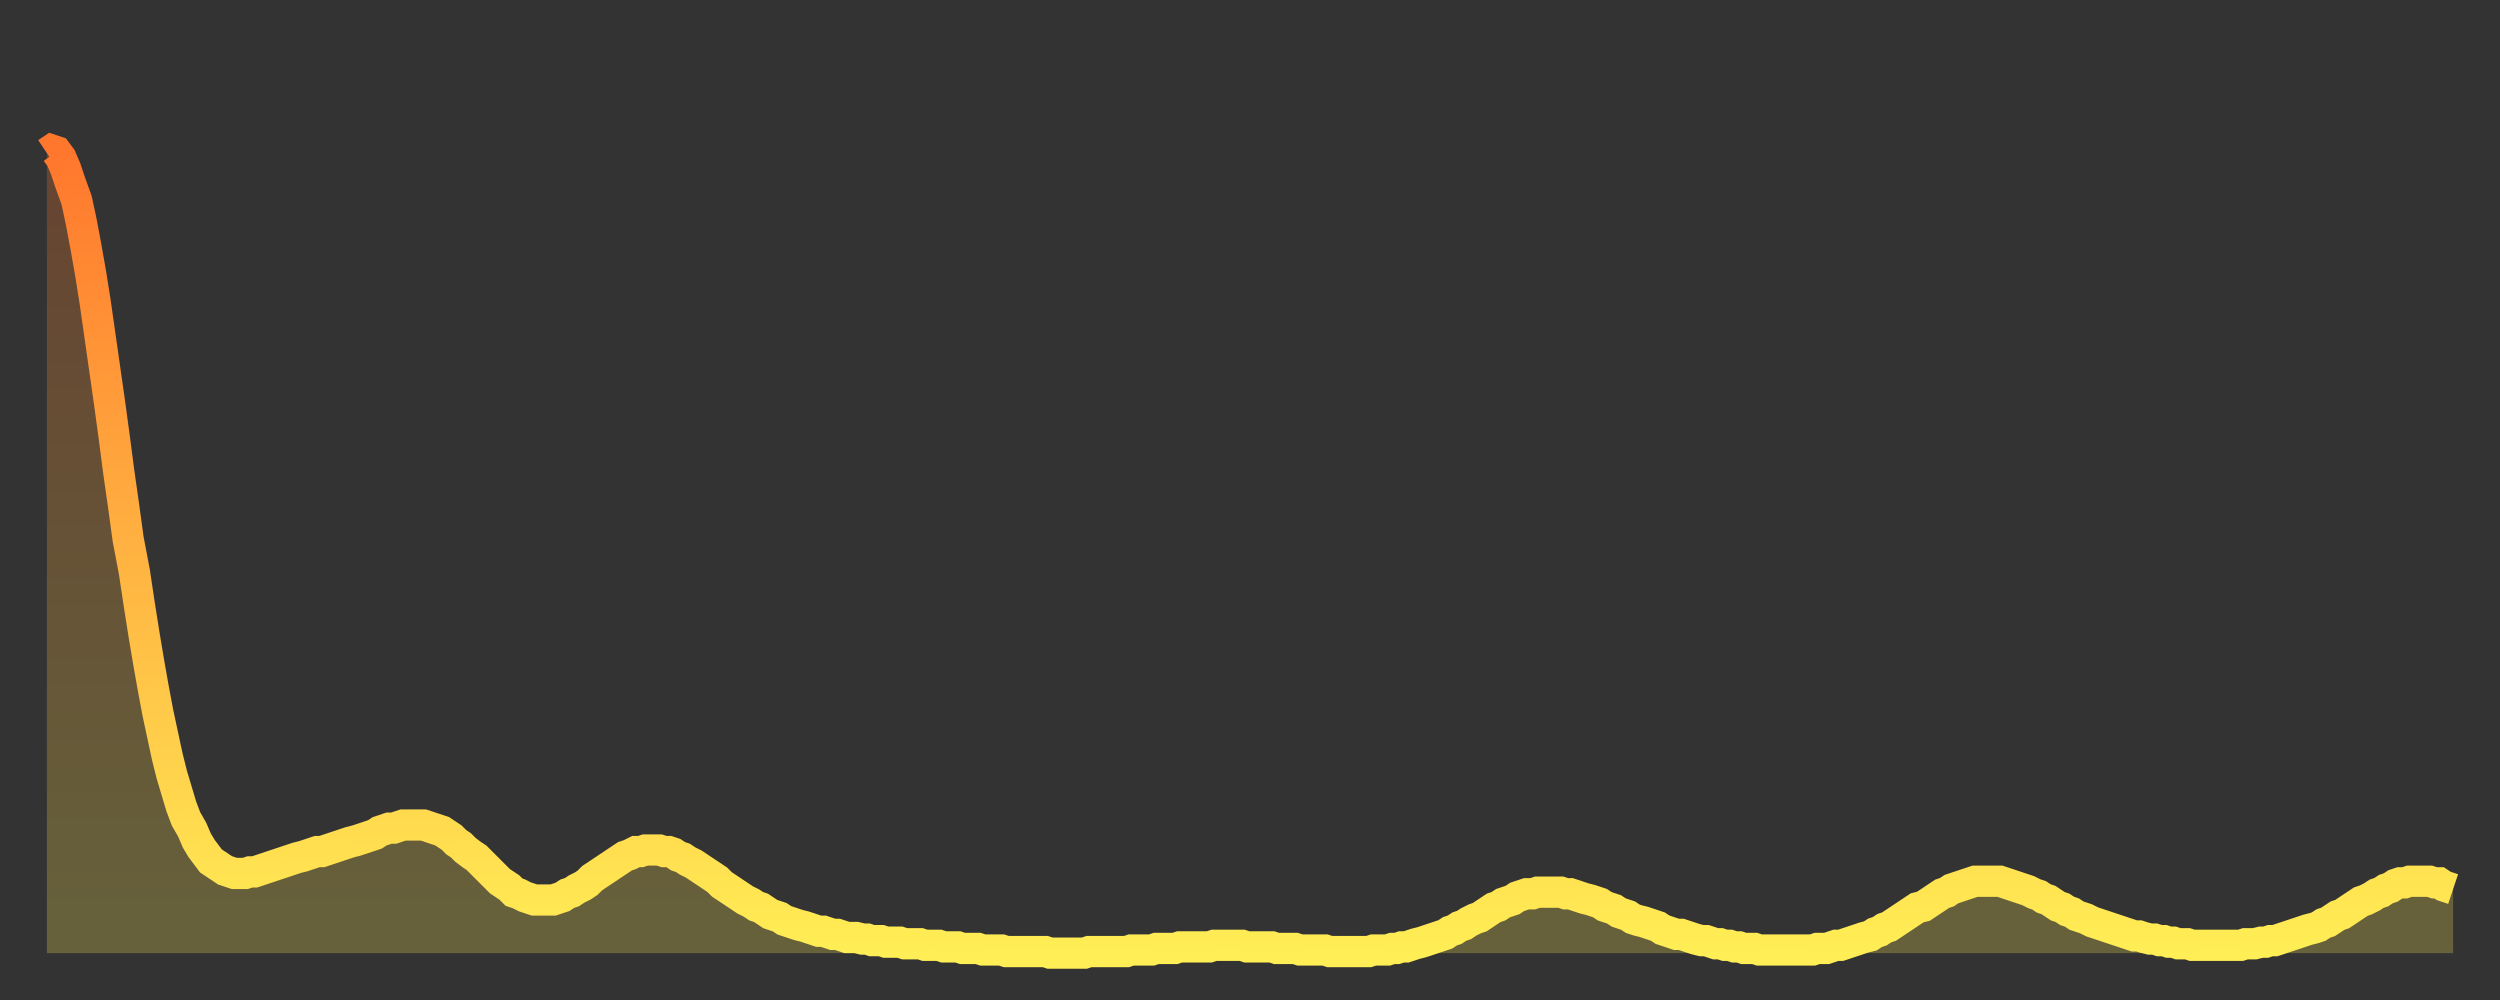 <?xml version="1.0" encoding="utf-8" ?>
<svg baseProfile="full" height="64" version="1.1" width="160" xmlns="http://www.w3.org/2000/svg" xmlns:ev="http://www.w3.org/2001/xml-events" xmlns:xlink="http://www.w3.org/1999/xlink"><rect width="100%" height="100%" fill="#333333" stroke="none"/><defs><linearGradient id="id237702" x1="0" x2="0" y1="0" y2="1"><stop offset="0%" stop-color="#ff772d" /><stop offset="50%" stop-color="#ffb241" /><stop offset="100%" stop-color="#ffee55" /></linearGradient></defs><g transform="translate(3,3)"><g><path d="M 0.0 6.8 0.3 6.6 0.6 6.7 0.9 7.1 1.2 7.8 1.5 8.7 1.9 9.8 2.2 11.2 2.5 12.8 2.8 14.5 3.1 16.4 3.4 18.5 3.7 20.6 4.0 22.7 4.3 24.9 4.6 27.2 4.9 29.3 5.2 31.5 5.6 33.6 5.9 35.6 6.2 37.5 6.5 39.3 6.8 41.0 7.1 42.6 7.4 44.0 7.7 45.4 8.0 46.6 8.3 47.6 8.6 48.6 8.9 49.4 9.3 50.1 9.6 50.8 9.9 51.3 10.2 51.7 10.5 52.1 10.8 52.3 11.1 52.5 11.4 52.7 11.7 52.8 12.0 52.9 12.3 52.9 12.7 52.9 13.0 52.8 13.3 52.8 13.6 52.7 13.9 52.6 14.2 52.5 14.5 52.4 14.8 52.3 15.1 52.2 15.4 52.1 15.7 52.0 16.0 51.9 16.4 51.8 16.7 51.7 17.0 51.6 17.3 51.5 17.6 51.5 17.9 51.4 18.2 51.3 18.5 51.2 18.8 51.1 19.1 51.0 19.4 50.9 19.8 50.8 20.1 50.7 20.4 50.6 20.7 50.5 21.0 50.4 21.3 50.2 21.6 50.1 21.9 50.0 22.2 50.0 22.5 49.9 22.8 49.8 23.1 49.8 23.5 49.8 23.8 49.8 24.1 49.8 24.4 49.9 24.7 50.0 25.0 50.1 25.3 50.2 25.6 50.4 25.9 50.6 26.2 50.9 26.5 51.1 26.8 51.4 27.2 51.7 27.5 51.9 27.8 52.2 28.1 52.5 28.4 52.8 28.7 53.1 29.0 53.4 29.3 53.6 29.6 53.8 29.9 54.1 30.2 54.2 30.6 54.4 30.9 54.5 31.2 54.6 31.5 54.6 31.8 54.6 32.1 54.6 32.4 54.6 32.7 54.5 33.0 54.4 33.3 54.2 33.6 54.1 33.9 53.9 34.3 53.7 34.6 53.5 34.9 53.2 35.2 53.0 35.5 52.8 35.8 52.6 36.1 52.4 36.4 52.2 36.7 52.0 37.0 51.8 37.3 51.7 37.7 51.5 38.0 51.5 38.3 51.4 38.6 51.4 38.9 51.4 39.2 51.4 39.5 51.5 39.8 51.5 40.1 51.6 40.4 51.8 40.7 51.9 41.0 52.1 41.4 52.3 41.7 52.5 42.0 52.7 42.3 52.9 42.6 53.1 42.9 53.3 43.2 53.6 43.5 53.8 43.8 54.0 44.1 54.2 44.4 54.4 44.7 54.6 45.1 54.8 45.4 55.0 45.7 55.1 46.0 55.3 46.3 55.5 46.6 55.6 46.9 55.7 47.2 55.9 47.5 56.0 47.8 56.1 48.1 56.2 48.5 56.3 48.8 56.4 49.1 56.5 49.4 56.6 49.7 56.6 50.0 56.7 50.3 56.8 50.6 56.8 50.9 56.9 51.2 57.0 51.5 57.0 51.8 57.0 52.2 57.1 52.5 57.1 52.8 57.2 53.1 57.2 53.4 57.2 53.7 57.3 54.0 57.3 54.3 57.3 54.6 57.3 54.9 57.4 55.2 57.4 55.6 57.4 55.9 57.4 56.2 57.5 56.5 57.5 56.8 57.5 57.1 57.5 57.4 57.6 57.7 57.6 58.0 57.6 58.3 57.6 58.6 57.7 58.9 57.7 59.3 57.7 59.6 57.7 59.9 57.8 60.2 57.8 60.5 57.8 60.8 57.8 61.1 57.8 61.4 57.9 61.7 57.9 62.0 57.9 62.3 57.9 62.6 57.9 63.0 57.9 63.3 57.9 63.6 57.9 63.9 57.9 64.2 58.0 64.5 58.0 64.8 58.0 65.1 58.0 65.4 58.0 65.7 58.0 66.0 58.0 66.4 58.0 66.7 57.9 67.0 57.9 67.3 57.9 67.6 57.9 67.9 57.9 68.2 57.9 68.5 57.9 68.8 57.9 69.1 57.9 69.4 57.8 69.7 57.8 70.1 57.8 70.4 57.8 70.7 57.8 71.0 57.7 71.3 57.7 71.6 57.7 71.9 57.7 72.2 57.7 72.5 57.6 72.8 57.6 73.1 57.6 73.5 57.6 73.8 57.6 74.1 57.6 74.4 57.6 74.7 57.5 75.0 57.5 75.3 57.5 75.6 57.5 75.9 57.5 76.2 57.5 76.5 57.5 76.8 57.6 77.2 57.6 77.5 57.6 77.8 57.6 78.1 57.6 78.4 57.6 78.7 57.7 79.0 57.7 79.3 57.7 79.6 57.7 79.9 57.7 80.2 57.8 80.5 57.8 80.9 57.8 81.2 57.8 81.5 57.8 81.8 57.8 82.1 57.9 82.4 57.9 82.7 57.9 83.0 57.9 83.3 57.9 83.6 57.9 83.9 57.9 84.3 57.9 84.6 57.9 84.9 57.8 85.2 57.8 85.5 57.8 85.8 57.8 86.1 57.7 86.4 57.7 86.7 57.6 87.0 57.6 87.3 57.5 87.6 57.4 88.0 57.3 88.3 57.2 88.6 57.1 88.9 57.0 89.2 56.9 89.5 56.8 89.8 56.6 90.1 56.5 90.4 56.3 90.7 56.2 91.0 56.0 91.4 55.8 91.7 55.7 92.0 55.5 92.3 55.3 92.6 55.1 92.9 55.0 93.2 54.8 93.5 54.7 93.8 54.6 94.1 54.4 94.4 54.3 94.7 54.2 95.1 54.2 95.4 54.1 95.7 54.1 96.0 54.1 96.3 54.1 96.6 54.1 96.9 54.1 97.2 54.2 97.5 54.2 97.8 54.3 98.1 54.4 98.4 54.5 98.8 54.6 99.1 54.7 99.4 54.8 99.7 55.0 100.0 55.1 100.3 55.2 100.6 55.4 100.9 55.5 101.2 55.6 101.5 55.8 101.8 55.9 102.2 56.0 102.5 56.1 102.8 56.2 103.1 56.3 103.4 56.5 103.7 56.6 104.0 56.7 104.3 56.8 104.6 56.8 104.9 56.9 105.2 57.0 105.5 57.1 105.9 57.2 106.2 57.2 106.5 57.3 106.8 57.4 107.1 57.4 107.4 57.5 107.7 57.5 108.0 57.6 108.3 57.6 108.6 57.7 108.9 57.7 109.3 57.7 109.6 57.8 109.9 57.8 110.2 57.8 110.5 57.8 110.8 57.8 111.1 57.8 111.4 57.8 111.7 57.8 112.0 57.8 112.3 57.8 112.6 57.8 113.0 57.8 113.3 57.7 113.6 57.7 113.9 57.7 114.2 57.6 114.5 57.5 114.8 57.5 115.1 57.4 115.4 57.3 115.7 57.2 116.0 57.1 116.3 57.0 116.7 56.9 117.0 56.7 117.3 56.6 117.6 56.4 117.9 56.3 118.2 56.1 118.5 55.9 118.8 55.7 119.1 55.5 119.4 55.3 119.7 55.1 120.1 55.0 120.4 54.8 120.7 54.6 121.0 54.4 121.3 54.2 121.6 54.1 121.9 53.9 122.2 53.8 122.5 53.7 122.8 53.6 123.1 53.5 123.4 53.4 123.8 53.4 124.1 53.4 124.4 53.4 124.7 53.4 125.0 53.4 125.3 53.5 125.6 53.6 125.9 53.7 126.2 53.8 126.5 53.9 126.8 54.0 127.2 54.2 127.5 54.3 127.8 54.5 128.1 54.6 128.4 54.8 128.7 55.0 129.0 55.1 129.3 55.3 129.6 55.4 129.9 55.6 130.2 55.7 130.5 55.8 130.9 56.0 131.2 56.1 131.5 56.2 131.8 56.3 132.1 56.4 132.4 56.5 132.7 56.6 133.0 56.7 133.3 56.8 133.6 56.9 133.9 56.9 134.2 57.0 134.6 57.1 134.9 57.1 135.2 57.2 135.5 57.2 135.8 57.3 136.1 57.3 136.4 57.4 136.7 57.4 137.0 57.4 137.3 57.5 137.6 57.5 138.0 57.5 138.3 57.5 138.6 57.5 138.9 57.5 139.2 57.5 139.5 57.5 139.8 57.5 140.1 57.5 140.4 57.5 140.7 57.4 141.0 57.4 141.3 57.4 141.7 57.3 142.0 57.3 142.3 57.2 142.6 57.2 142.9 57.1 143.2 57.0 143.5 56.9 143.8 56.8 144.1 56.7 144.4 56.6 144.7 56.5 145.1 56.4 145.4 56.3 145.7 56.1 146.0 56.0 146.3 55.8 146.6 55.6 146.9 55.5 147.2 55.3 147.5 55.1 147.8 54.9 148.1 54.7 148.4 54.6 148.8 54.4 149.1 54.2 149.4 54.1 149.7 53.9 150.0 53.8 150.3 53.6 150.6 53.5 150.9 53.5 151.2 53.4 151.5 53.4 151.8 53.4 152.1 53.4 152.5 53.4 152.8 53.5 153.1 53.5 153.4 53.7 153.7 53.8 154.0 53.9" fill="none" id="graph-curve" opacity="1" stroke="url(#id237702)" stroke-width="2" /><path d="M 0 58 L 0.0 6.8 0.3 6.6 0.6 6.7 0.9 7.1 1.2 7.8 1.5 8.7 1.9 9.8 2.2 11.2 2.5 12.8 2.8 14.5 3.1 16.4 3.4 18.5 3.7 20.6 4.0 22.7 4.3 24.9 4.6 27.2 4.9 29.3 5.2 31.5 5.6 33.6 5.9 35.6 6.2 37.5 6.5 39.3 6.8 41.0 7.1 42.6 7.4 44.0 7.7 45.4 8.0 46.6 8.3 47.6 8.6 48.6 8.9 49.4 9.3 50.1 9.6 50.8 9.9 51.3 10.2 51.7 10.5 52.1 10.8 52.3 11.1 52.5 11.4 52.7 11.7 52.8 12.0 52.9 12.3 52.9 12.7 52.9 13.0 52.8 13.3 52.8 13.6 52.7 13.9 52.6 14.2 52.5 14.5 52.4 14.8 52.3 15.1 52.2 15.4 52.1 15.7 52.0 16.0 51.9 16.4 51.8 16.7 51.7 17.0 51.6 17.3 51.5 17.6 51.5 17.9 51.4 18.2 51.3 18.5 51.2 18.8 51.1 19.1 51.0 19.4 50.9 19.8 50.8 20.1 50.7 20.4 50.6 20.7 50.5 21.0 50.4 21.3 50.2 21.6 50.1 21.9 50.0 22.2 50.0 22.5 49.9 22.8 49.8 23.1 49.8 23.5 49.8 23.8 49.8 24.1 49.8 24.4 49.9 24.7 50.0 25.0 50.1 25.3 50.2 25.6 50.4 25.9 50.6 26.2 50.9 26.5 51.1 26.8 51.4 27.2 51.7 27.5 51.9 27.8 52.2 28.1 52.5 28.4 52.8 28.7 53.1 29.0 53.4 29.3 53.6 29.6 53.8 29.9 54.1 30.2 54.2 30.6 54.4 30.9 54.5 31.2 54.6 31.5 54.6 31.8 54.6 32.1 54.6 32.4 54.6 32.7 54.5 33.0 54.4 33.3 54.2 33.6 54.1 33.9 53.9 34.3 53.7 34.6 53.5 34.9 53.2 35.2 53.0 35.5 52.8 35.8 52.6 36.1 52.4 36.4 52.2 36.7 52.0 37.0 51.8 37.3 51.7 37.7 51.5 38.0 51.5 38.3 51.4 38.6 51.4 38.9 51.4 39.2 51.4 39.5 51.5 39.8 51.5 40.1 51.6 40.4 51.8 40.7 51.9 41.0 52.1 41.4 52.3 41.7 52.5 42.0 52.7 42.3 52.9 42.6 53.1 42.9 53.3 43.2 53.6 43.5 53.8 43.8 54.0 44.1 54.2 44.4 54.4 44.7 54.6 45.1 54.8 45.4 55.0 45.7 55.1 46.0 55.3 46.3 55.5 46.6 55.6 46.9 55.7 47.2 55.9 47.5 56.0 47.8 56.1 48.1 56.2 48.5 56.3 48.8 56.4 49.1 56.5 49.4 56.6 49.7 56.6 50.0 56.7 50.3 56.8 50.6 56.8 50.9 56.9 51.2 57.0 51.5 57.0 51.8 57.0 52.2 57.1 52.5 57.1 52.8 57.2 53.1 57.2 53.4 57.2 53.7 57.3 54.0 57.3 54.3 57.3 54.6 57.3 54.9 57.4 55.2 57.4 55.6 57.4 55.9 57.4 56.2 57.5 56.5 57.5 56.8 57.5 57.1 57.5 57.4 57.6 57.7 57.6 58.0 57.6 58.3 57.6 58.6 57.7 58.9 57.7 59.3 57.7 59.6 57.7 59.9 57.8 60.2 57.8 60.5 57.8 60.8 57.8 61.1 57.8 61.4 57.9 61.7 57.9 62.0 57.9 62.3 57.9 62.6 57.9 63.0 57.9 63.3 57.9 63.6 57.9 63.9 57.9 64.2 58.0 64.5 58.0 64.8 58.0 65.1 58.0 65.4 58.0 65.7 58.0 66.0 58.0 66.4 58.0 66.7 57.9 67.0 57.9 67.3 57.9 67.6 57.9 67.9 57.9 68.2 57.9 68.5 57.9 68.8 57.9 69.1 57.9 69.4 57.8 69.7 57.8 70.1 57.8 70.4 57.8 70.7 57.8 71.0 57.7 71.3 57.7 71.6 57.7 71.9 57.7 72.2 57.7 72.5 57.6 72.8 57.6 73.1 57.6 73.5 57.6 73.8 57.6 74.1 57.6 74.4 57.6 74.7 57.5 75.0 57.5 75.3 57.5 75.6 57.5 75.9 57.5 76.2 57.5 76.5 57.5 76.8 57.6 77.2 57.6 77.5 57.6 77.8 57.6 78.1 57.6 78.4 57.6 78.7 57.7 79.0 57.7 79.3 57.7 79.6 57.7 79.9 57.7 80.2 57.8 80.5 57.8 80.9 57.8 81.2 57.8 81.5 57.8 81.8 57.8 82.1 57.9 82.4 57.9 82.7 57.9 83.0 57.9 83.3 57.9 83.6 57.9 83.9 57.9 84.3 57.9 84.6 57.9 84.9 57.8 85.2 57.8 85.5 57.8 85.8 57.8 86.1 57.7 86.4 57.7 86.7 57.6 87.0 57.6 87.3 57.5 87.6 57.4 88.0 57.3 88.3 57.2 88.6 57.1 88.9 57.0 89.2 56.9 89.5 56.8 89.8 56.6 90.1 56.5 90.4 56.3 90.7 56.2 91.0 56.0 91.4 55.8 91.7 55.7 92.0 55.5 92.3 55.3 92.6 55.1 92.9 55.0 93.2 54.8 93.5 54.7 93.8 54.6 94.1 54.4 94.4 54.3 94.7 54.2 95.1 54.2 95.4 54.1 95.7 54.1 96.0 54.1 96.3 54.1 96.6 54.1 96.9 54.1 97.2 54.2 97.5 54.2 97.8 54.3 98.1 54.4 98.4 54.5 98.8 54.6 99.1 54.7 99.4 54.8 99.7 55.0 100.0 55.1 100.3 55.2 100.6 55.4 100.9 55.5 101.2 55.6 101.5 55.8 101.8 55.9 102.2 56.0 102.5 56.1 102.8 56.2 103.1 56.3 103.4 56.5 103.7 56.6 104.0 56.7 104.3 56.8 104.6 56.8 104.9 56.9 105.2 57.0 105.5 57.1 105.9 57.2 106.2 57.2 106.5 57.3 106.8 57.4 107.1 57.4 107.4 57.5 107.7 57.5 108.0 57.6 108.3 57.6 108.6 57.7 108.9 57.7 109.3 57.7 109.6 57.8 109.9 57.8 110.2 57.8 110.5 57.8 110.8 57.8 111.1 57.8 111.4 57.8 111.7 57.8 112.0 57.8 112.3 57.8 112.6 57.8 113.0 57.8 113.3 57.7 113.6 57.7 113.9 57.7 114.2 57.6 114.5 57.5 114.8 57.5 115.1 57.4 115.4 57.3 115.7 57.2 116.0 57.1 116.3 57.0 116.7 56.9 117.0 56.7 117.3 56.6 117.6 56.4 117.9 56.3 118.2 56.1 118.5 55.9 118.8 55.7 119.1 55.5 119.4 55.3 119.7 55.1 120.1 55.0 120.4 54.8 120.7 54.6 121.0 54.4 121.3 54.2 121.6 54.1 121.9 53.9 122.2 53.8 122.5 53.7 122.8 53.6 123.1 53.5 123.4 53.4 123.8 53.4 124.1 53.4 124.4 53.4 124.7 53.4 125.0 53.4 125.3 53.5 125.6 53.6 125.9 53.7 126.2 53.8 126.5 53.9 126.8 54.0 127.2 54.2 127.5 54.3 127.8 54.5 128.1 54.6 128.4 54.8 128.7 55.0 129.0 55.1 129.3 55.3 129.6 55.4 129.9 55.6 130.2 55.7 130.5 55.8 130.9 56.0 131.2 56.1 131.5 56.2 131.8 56.3 132.1 56.4 132.4 56.5 132.7 56.6 133.0 56.7 133.3 56.8 133.6 56.9 133.9 56.9 134.2 57.0 134.6 57.1 134.9 57.1 135.2 57.2 135.5 57.2 135.8 57.3 136.1 57.3 136.4 57.4 136.7 57.4 137.0 57.4 137.3 57.5 137.6 57.5 138.0 57.5 138.3 57.5 138.6 57.5 138.9 57.5 139.2 57.5 139.5 57.5 139.8 57.5 140.1 57.5 140.4 57.5 140.7 57.4 141.0 57.4 141.3 57.4 141.7 57.3 142.0 57.3 142.3 57.2 142.6 57.2 142.9 57.1 143.2 57.0 143.5 56.9 143.8 56.8 144.1 56.7 144.4 56.6 144.7 56.5 145.1 56.4 145.4 56.3 145.7 56.1 146.0 56.0 146.3 55.8 146.6 55.6 146.9 55.5 147.2 55.3 147.5 55.1 147.8 54.9 148.1 54.7 148.4 54.6 148.8 54.4 149.1 54.2 149.4 54.1 149.7 53.9 150.0 53.8 150.3 53.6 150.6 53.5 150.9 53.5 151.2 53.4 151.5 53.4 151.8 53.4 152.1 53.4 152.5 53.4 152.8 53.5 153.1 53.5 153.4 53.7 153.7 53.8 154.0 53.9 154 58" fill="url(#id237702)" fill-opacity=".25" id="graph-shadow" /></g></g></svg>